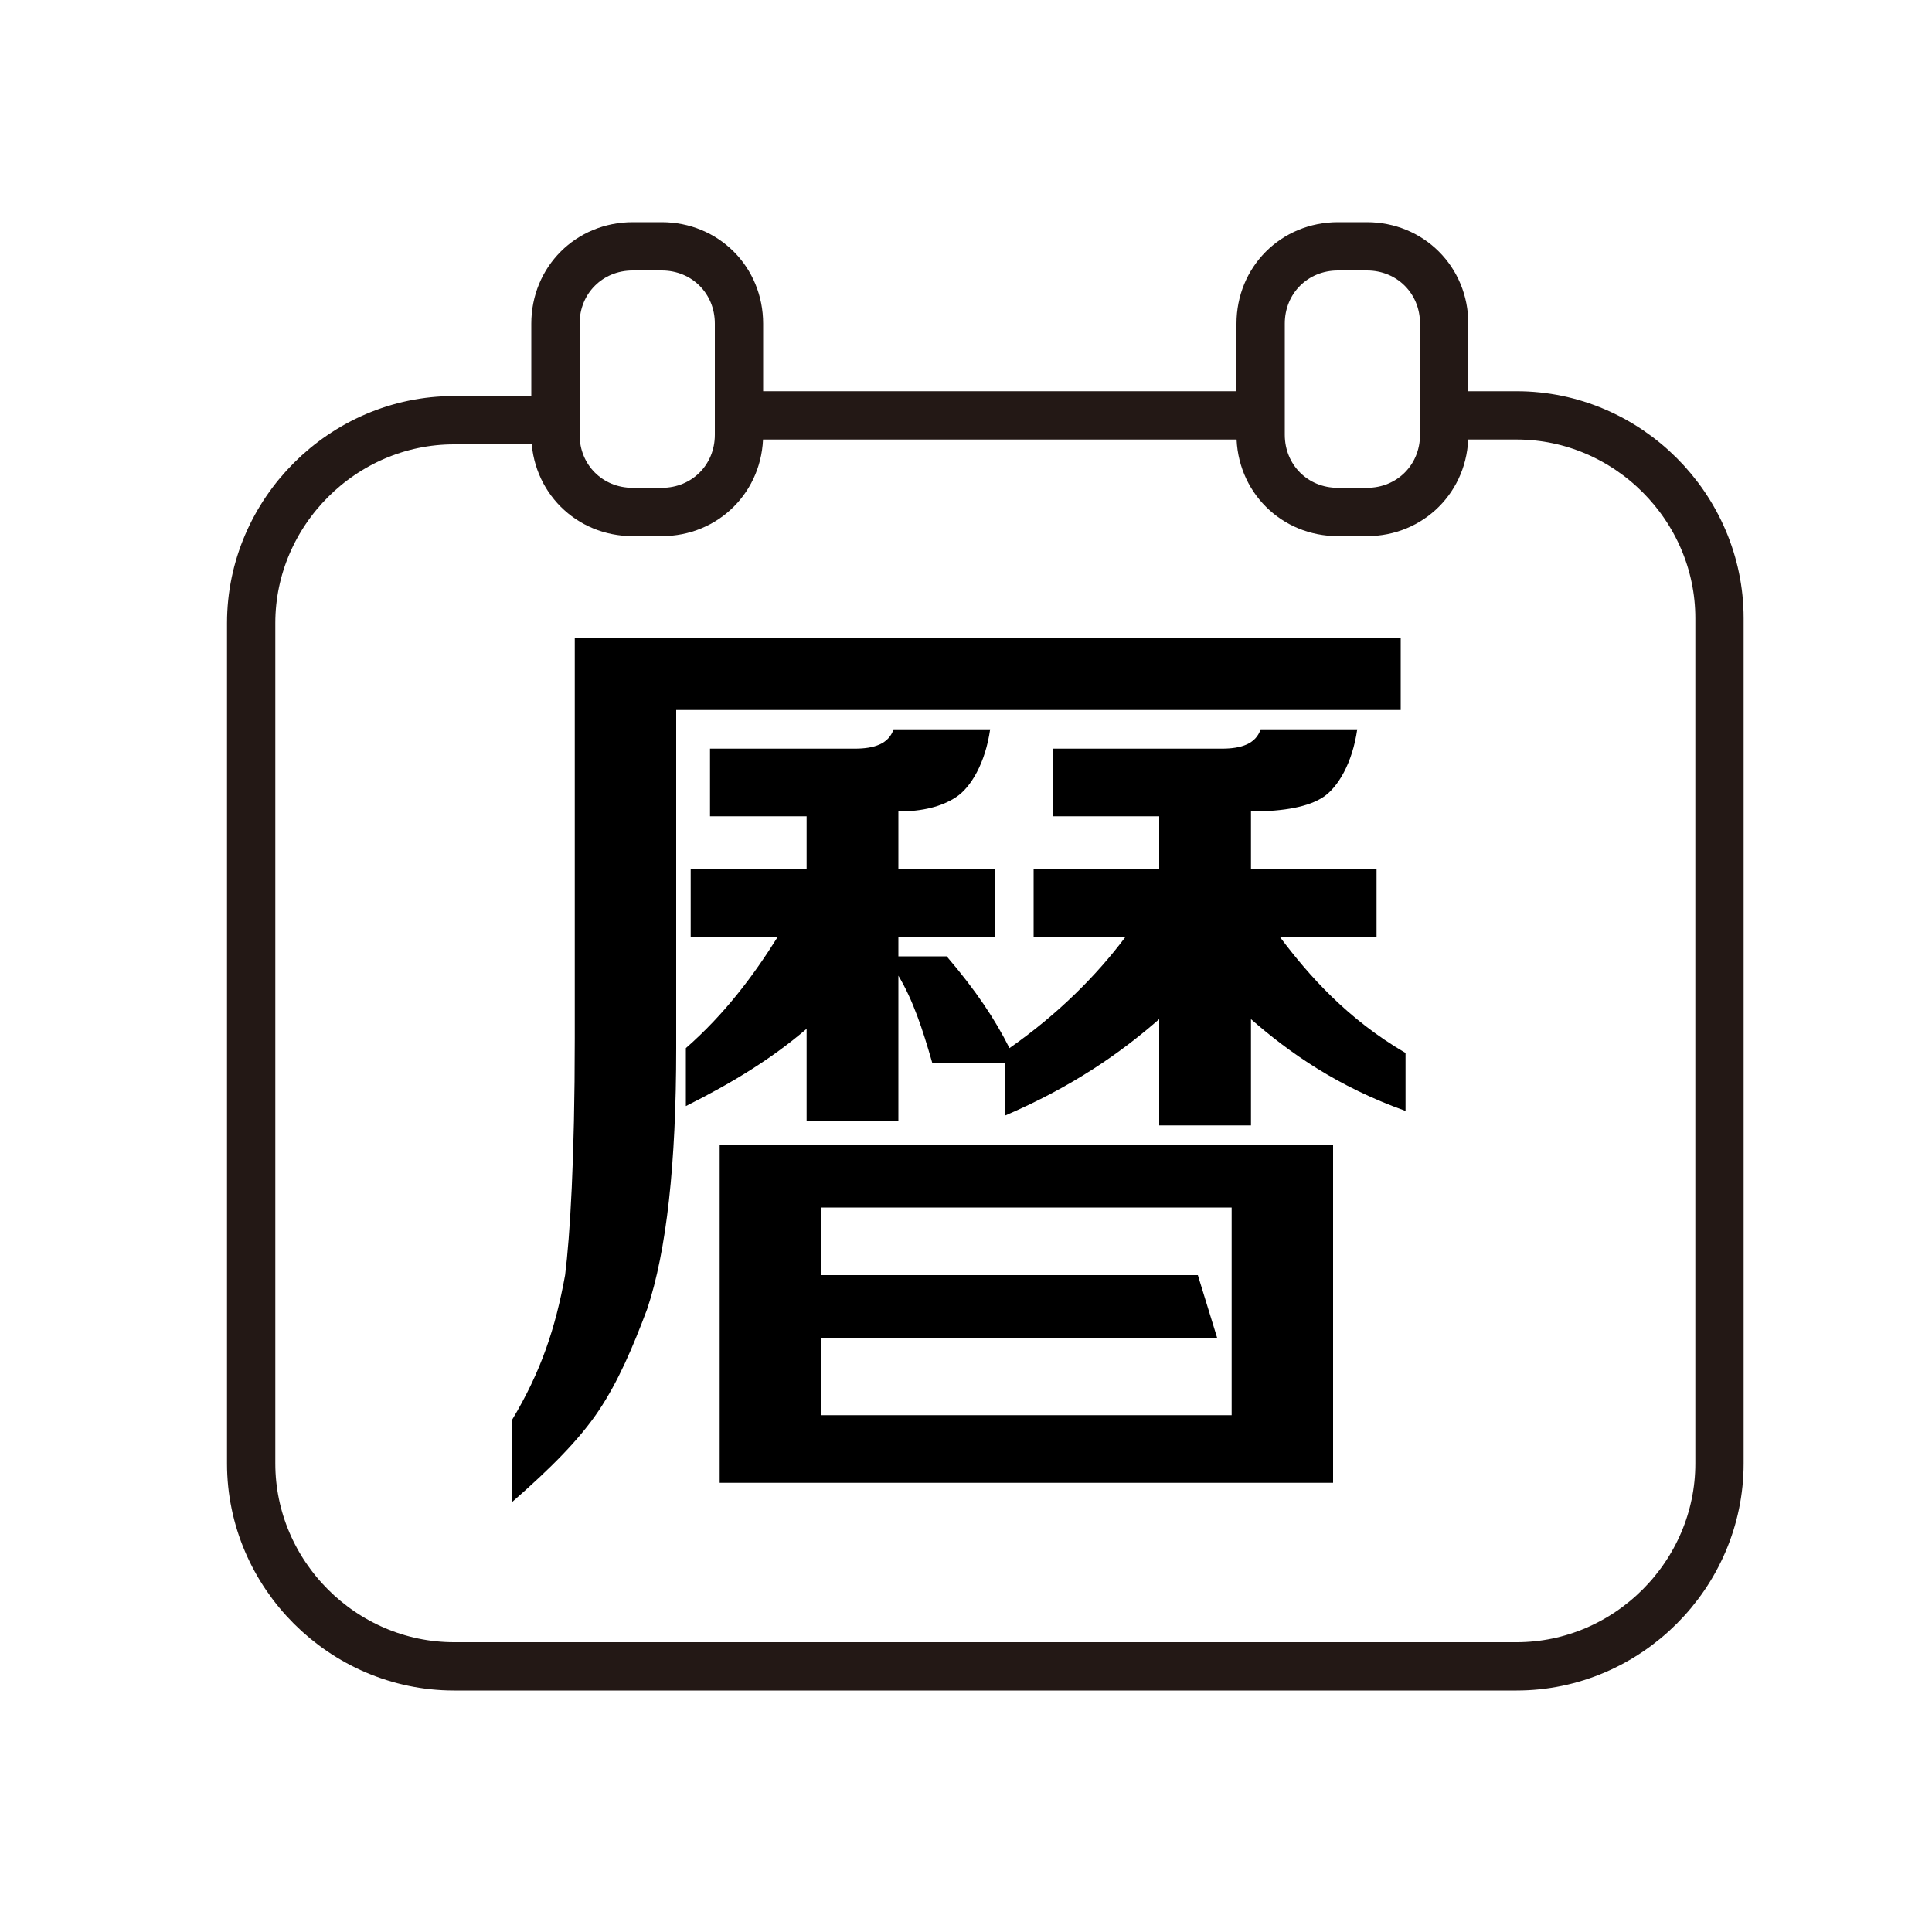 <?xml version="1.0" encoding="utf-8"?>
<!-- Generator: $$$/GeneralStr/196=Adobe Illustrator 27.6.0, SVG Export Plug-In . SVG Version: 6.00 Build 0)  -->
<svg version="1.1" xmlns="http://www.w3.org/2000/svg" xmlns:xlink="http://www.w3.org/1999/xlink" x="0px" y="0px"
	 viewBox="0 0 40 40" style="enable-background:new 0 0 40 40;" xml:space="preserve">
<style type="text/css">
	.st0{display:none;}
	.st1{display:inline;}
	.st2{fill:none;stroke:#231815;stroke-miterlimit:10;}
</style>
<g id="圖層_1" class="st0">
	<g class="st1">
		<line class="st2" x1="15.6" y1="8.6" x2="25.9" y2="8.6"/>
		<path class="st2" d="M29.8,8.6h1.6c2.3,0,4.2,1.9,4.2,4.2v17.5c0,2.3-1.9,4.3-4.2,4.3h-22c-2.3,0-4.2-1.9-4.2-4.2V12.9
			c0-2.3,1.9-4.2,4.2-4.2h2.3"/>
		<line class="st2" x1="5.1" y1="15.6" x2="35.6" y2="15.6"/>
		<path class="st2" d="M13.5,11.9h-0.2c-1,0-1.8-0.8-1.8-1.8V6.9c0-1,0.8-1.8,1.8-1.8h0.2c1,0,1.8,0.8,1.8,1.8v3.1
			C15.3,11.1,14.5,11.9,13.5,11.9z"/>
		<path class="st2" d="M28.1,11.9h-0.2c-1,0-1.8-0.8-1.8-1.8V6.9c0-1,0.8-1.8,1.8-1.8h0.2c1,0,1.8,0.8,1.8,1.8v3.1
			C29.9,11.1,29.1,11.9,28.1,11.9z"/>
		<g>
			<path class="st2" d="M13.8,23.4h-2c-0.4,0-0.7-0.3-0.7-0.7v-2c0-0.4,0.3-0.7,0.7-0.7h2c0.4,0,0.7,0.3,0.7,0.7v2
				C14.5,23.1,14.2,23.4,13.8,23.4z"/>
			<path class="st2" d="M21,23.4h-2c-0.4,0-0.7-0.3-0.7-0.7v-2c0-0.4,0.3-0.7,0.7-0.7h2c0.4,0,0.7,0.3,0.7,0.7v2
				C21.7,23.1,21.4,23.4,21,23.4z"/>
			<path class="st2" d="M28.2,23.4h-2c-0.4,0-0.7-0.3-0.7-0.7v-2c0-0.4,0.3-0.7,0.7-0.7h2c0.4,0,0.7,0.3,0.7,0.7v2
				C28.9,23.1,28.6,23.4,28.2,23.4z"/>
		</g>
		<g>
			<path class="st2" d="M13.8,30.1h-2c-0.4,0-0.7-0.3-0.7-0.7v-2c0-0.4,0.3-0.7,0.7-0.7h2c0.4,0,0.7,0.3,0.7,0.7v2
				C14.5,29.8,14.2,30.1,13.8,30.1z"/>
			<path class="st2" d="M21,30.1h-2c-0.4,0-0.7-0.3-0.7-0.7v-2c0-0.4,0.3-0.7,0.7-0.7h2c0.4,0,0.7,0.3,0.7,0.7v2
				C21.7,29.8,21.4,30.1,21,30.1z"/>
			<path class="st2" d="M28.2,30.1h-2c-0.4,0-0.7-0.3-0.7-0.7v-2c0-0.4,0.3-0.7,0.7-0.7h2c0.4,0,0.7,0.3,0.7,0.7v2
				C28.9,29.8,28.6,30.1,28.2,30.1z"/>
		</g>
	</g>
</g>
<g id="圖層_2">
	<g>
		<g>
			<path d="M29,13.3v1.4H14v7c0,2.4-0.2,4.2-0.6,5.4c-0.3,0.8-0.6,1.5-1,2.1c-0.4,0.6-1,1.2-1.8,1.9v-1.7c0.6-1,0.9-1.9,1.1-3
				c0.1-0.8,0.2-2.4,0.2-4.9v-8.3H29z M25.9,21.1v2.2h-1.9v-2.2c-0.8,0.7-1.8,1.4-3.2,2V22h-1.5c-0.2-0.7-0.4-1.3-0.7-1.8v3h-1.9
				v-1.9c-0.7,0.6-1.5,1.1-2.5,1.6v-1.2c0.8-0.7,1.4-1.5,1.9-2.3h-1.8V18h2.4v-1.1h-2v-1.4h3c0.4,0,0.7-0.1,0.8-0.4h2
				c-0.1,0.7-0.4,1.2-0.7,1.4c-0.3,0.2-0.7,0.3-1.2,0.3V18h2v1.4h-2v0.4h1c0.6,0.7,1,1.3,1.3,1.9c1-0.7,1.8-1.5,2.4-2.3h-1.9V18h2.6
				v-1.1h-2.2v-1.4h3.5c0.4,0,0.7-0.1,0.8-0.4h2c-0.1,0.7-0.4,1.2-0.7,1.4c-0.3,0.2-0.8,0.3-1.5,0.3V18h2.6v1.4h-2
				c0.6,0.8,1.4,1.7,2.6,2.4v1.2C27.7,22.5,26.7,21.8,25.9,21.1z M14.9,30.7v-7h12.7v7H14.9z M17,29.3h8.5V25H17v1.4h7.8l0.4,1.3H17
				V29.3z"/>
		</g>
		<line class="st2" x1="15.6" y1="8.6" x2="25.9" y2="8.6"/>
		<path class="st2" d="M29.8,8.6h1.6c2.3,0,4.2,1.9,4.2,4.2v17.5c0,2.3-1.9,4.2-4.2,4.2h-22c-2.3,0-4.2-1.9-4.2-4.2V12.9
			c0-2.3,1.9-4.2,4.2-4.2h2.3"/>
		<path class="st2" d="M13.7,10.6h-0.6c-0.9,0-1.6-0.7-1.6-1.6V6.7c0-0.9,0.7-1.6,1.6-1.6h0.6c0.9,0,1.6,0.7,1.6,1.6V9
			C15.3,9.9,14.6,10.6,13.7,10.6z"/>
		<path class="st2" d="M28.3,10.6h-0.6c-0.9,0-1.6-0.7-1.6-1.6V6.7c0-0.9,0.7-1.6,1.6-1.6h0.6c0.9,0,1.6,0.7,1.6,1.6V9
			C29.9,9.9,29.2,10.6,28.3,10.6z"/>
	</g>
</g>
</svg>
